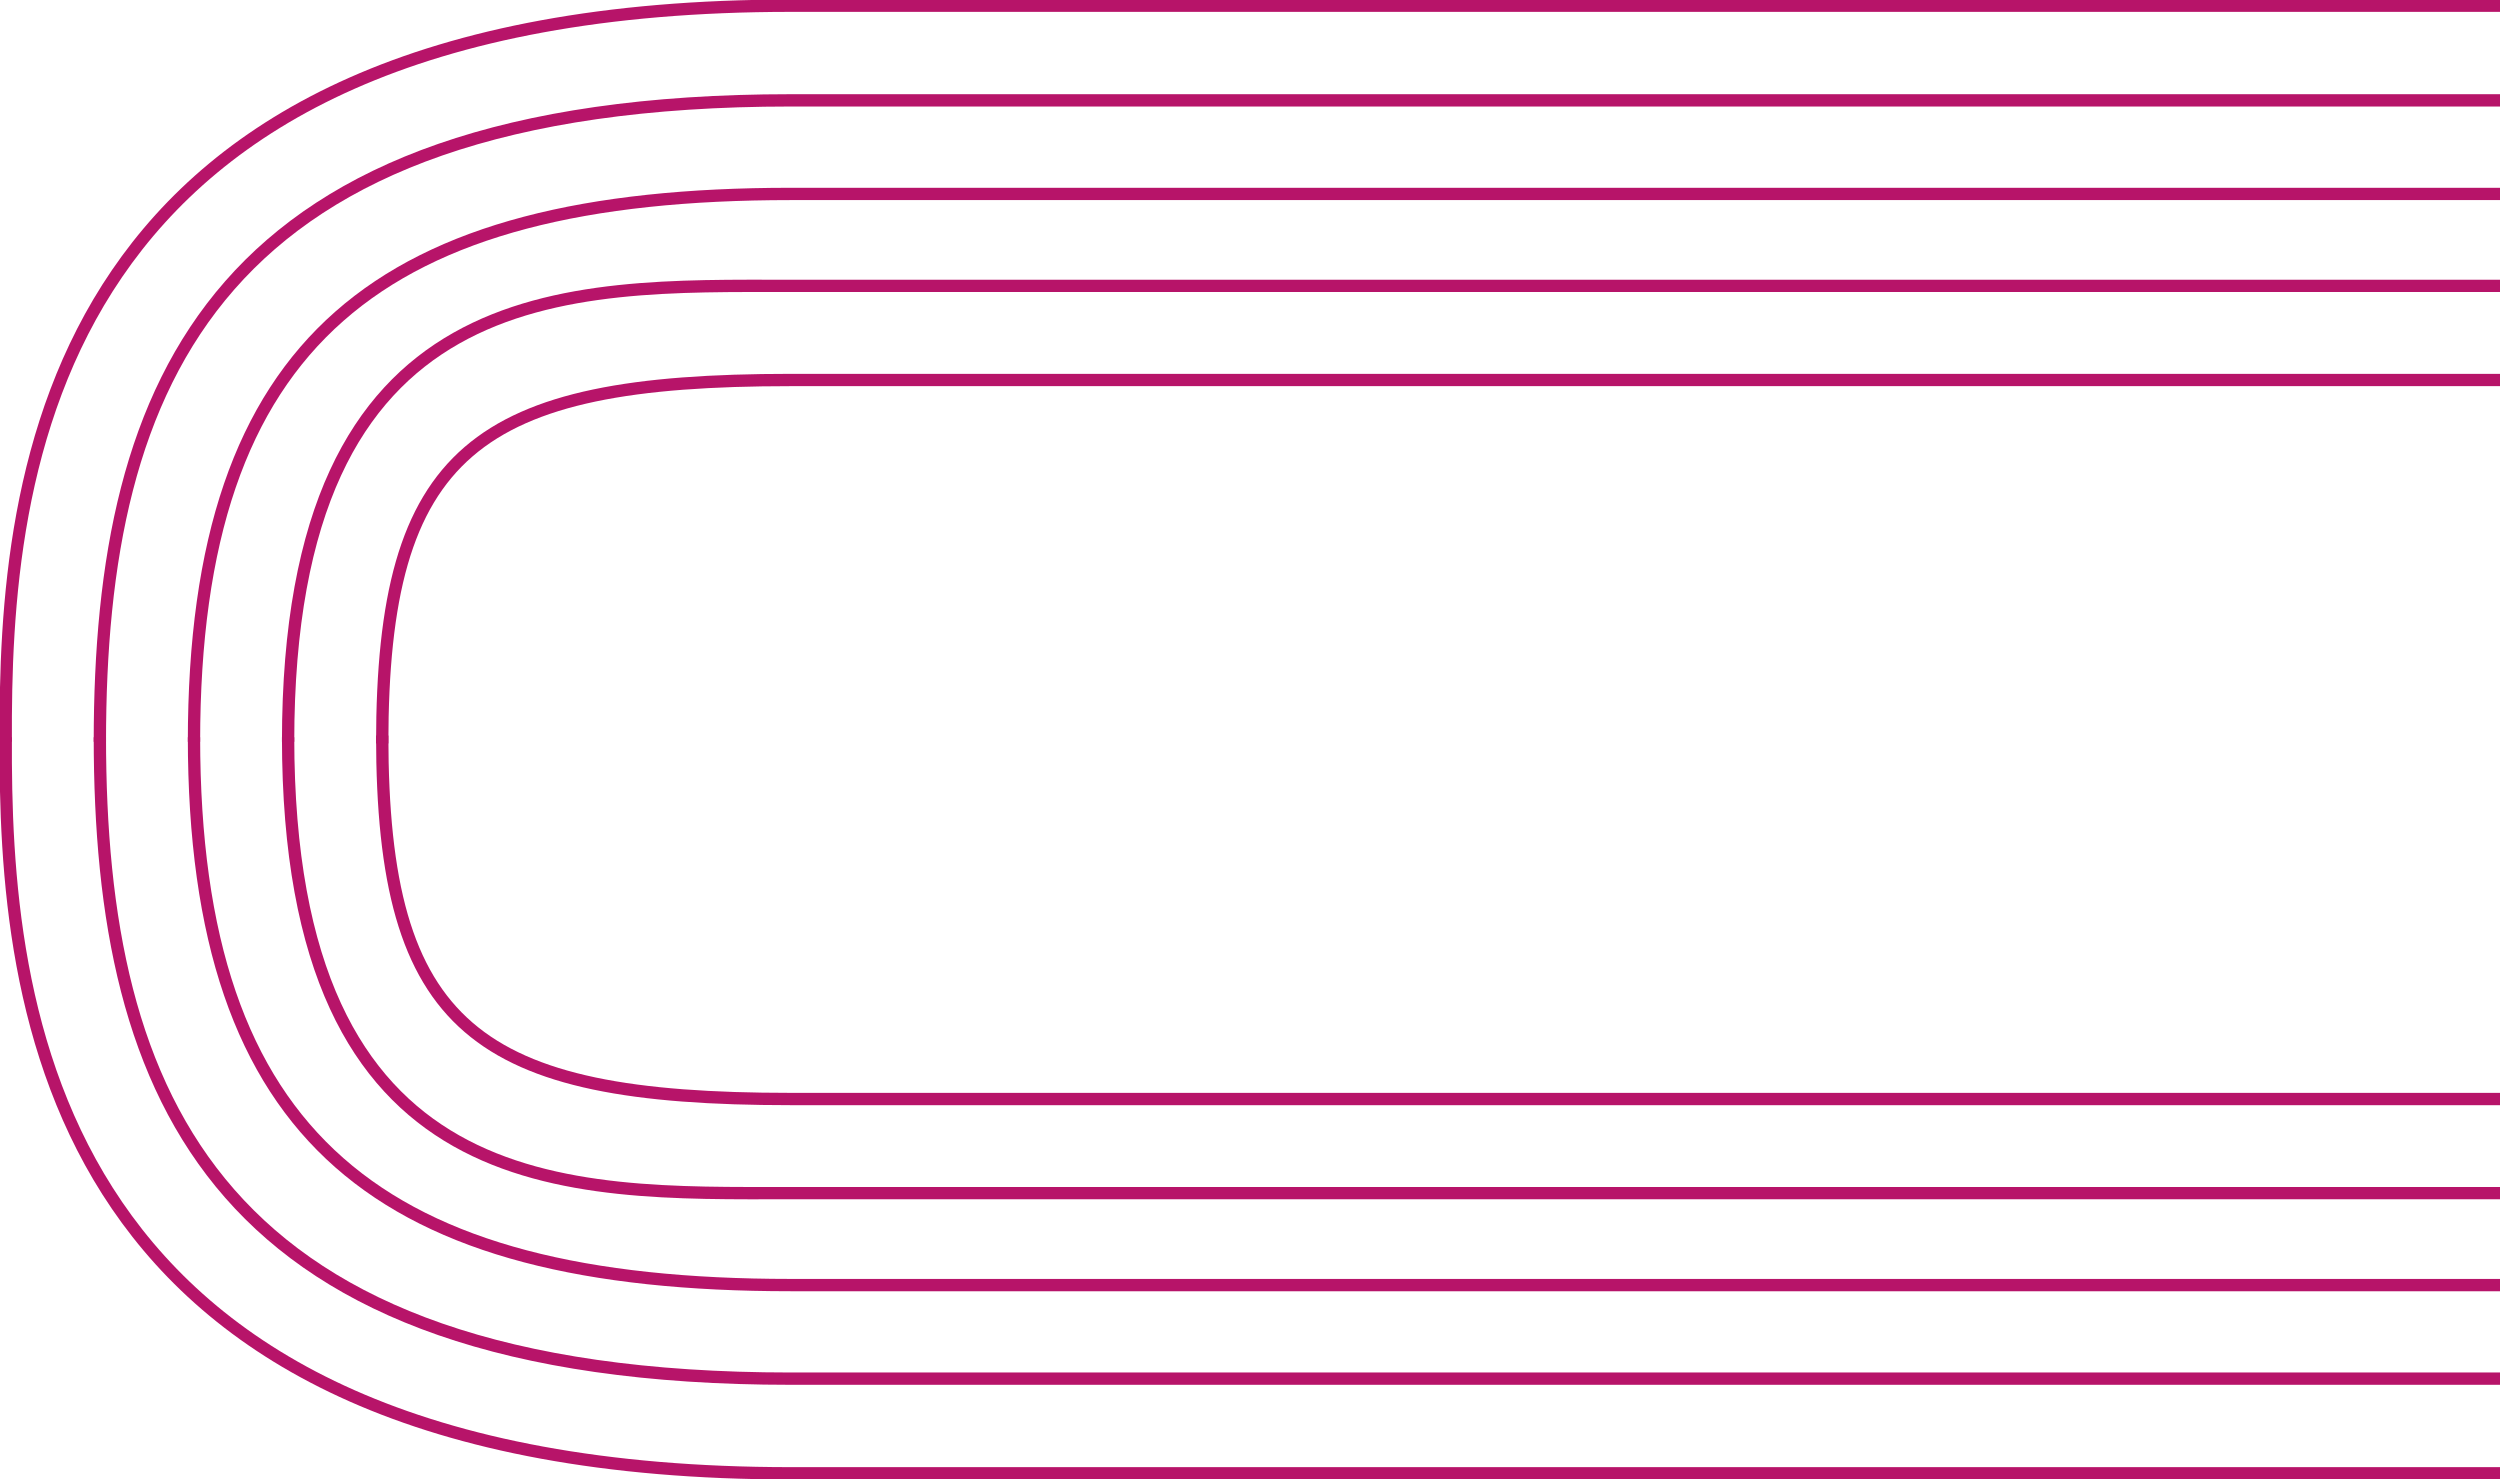 <?xml version="1.0" encoding="UTF-8"?>
<svg xmlns="http://www.w3.org/2000/svg" xmlns:xlink="http://www.w3.org/1999/xlink" width="812.196" height="480.5" viewBox="0 0 812.196 480.5">
  <defs>
    <clipPath id="clip-path">
      <rect id="Rectangle_265" data-name="Rectangle 265" width="812.196" height="241.536" fill="none" stroke="#b71469" stroke-width="1"></rect>
    </clipPath>
  </defs>
  <g id="Groupe_404" data-name="Groupe 404" transform="translate(-1471.058 -2275.75)">
    <g id="Groupe_267" data-name="Groupe 267" transform="translate(1471.058 2275.75)">
      <g id="Groupe_161" data-name="Groupe 161" clip-path="url(#clip-path)">
        <path id="Tracé_246" data-name="Tracé 246" d="M688.021,0H132.677C30.585,0,0,22.754,0,118.083" transform="translate(124.175 123.454)" fill="none" stroke="#b71469" stroke-width="4"></path>
        <path id="Tracé_247" data-name="Tracé 247" d="M718.6.6H163.253C91.256.6,0-3.428,0,148.712" transform="translate(93.598 92.275)" fill="none" stroke="#b71469" stroke-width="4"></path>
        <path id="Tracé_248" data-name="Tracé 248" d="M749.174.591H193.83C61.289.591,0,47.289,0,178.572" transform="translate(63.022 62.415)" fill="none" stroke="#b71469" stroke-width="4"></path>
        <path id="Tracé_249" data-name="Tracé 249" d="M779.751.591H224.406C37.688.591,0,91.439,0,208.973" transform="translate(32.445 32.014)" fill="none" stroke="#b71469" stroke-width="4"></path>
        <path id="Tracé_250" data-name="Tracé 250" d="M810.339.591H254.995C11.863.591-.462,153,.012,239.721" transform="translate(1.857 1.266)" fill="none" stroke="#b71469" stroke-width="4"></path>
      </g>
    </g>
    <g id="Groupe_268" data-name="Groupe 268" transform="translate(1471.058 2514.714)">
      <g id="Groupe_161-2" data-name="Groupe 161" clip-path="url(#clip-path)">
        <path id="Tracé_246-2" data-name="Tracé 246" d="M688.021,118.083H132.677C30.585,118.083,0,95.328,0,0" transform="translate(124.175 0)" fill="none" stroke="#b71469" stroke-width="4"></path>
        <path id="Tracé_247-2" data-name="Tracé 247" d="M718.6,148.7H163.253C91.256,148.7,0,152.731,0,.591" transform="translate(93.598 -0.042)" fill="none" stroke="#b71469" stroke-width="4"></path>
        <path id="Tracé_248-2" data-name="Tracé 248" d="M749.174,178.572H193.83C61.289,178.572,0,131.873,0,.591" transform="translate(63.022 -0.042)" fill="none" stroke="#b71469" stroke-width="4"></path>
        <path id="Tracé_249-2" data-name="Tracé 249" d="M779.751,208.973H224.406C37.688,208.973,0,118.125,0,.591" transform="translate(32.445 -0.042)" fill="none" stroke="#b71469" stroke-width="4"></path>
        <path id="Tracé_250-2" data-name="Tracé 250" d="M810.339,239.721H254.995C11.863,239.721-.462,87.312.012.591" transform="translate(1.857 -0.042)" fill="none" stroke="#b71469" stroke-width="4"></path>
      </g>
    </g>
  </g>
</svg>
